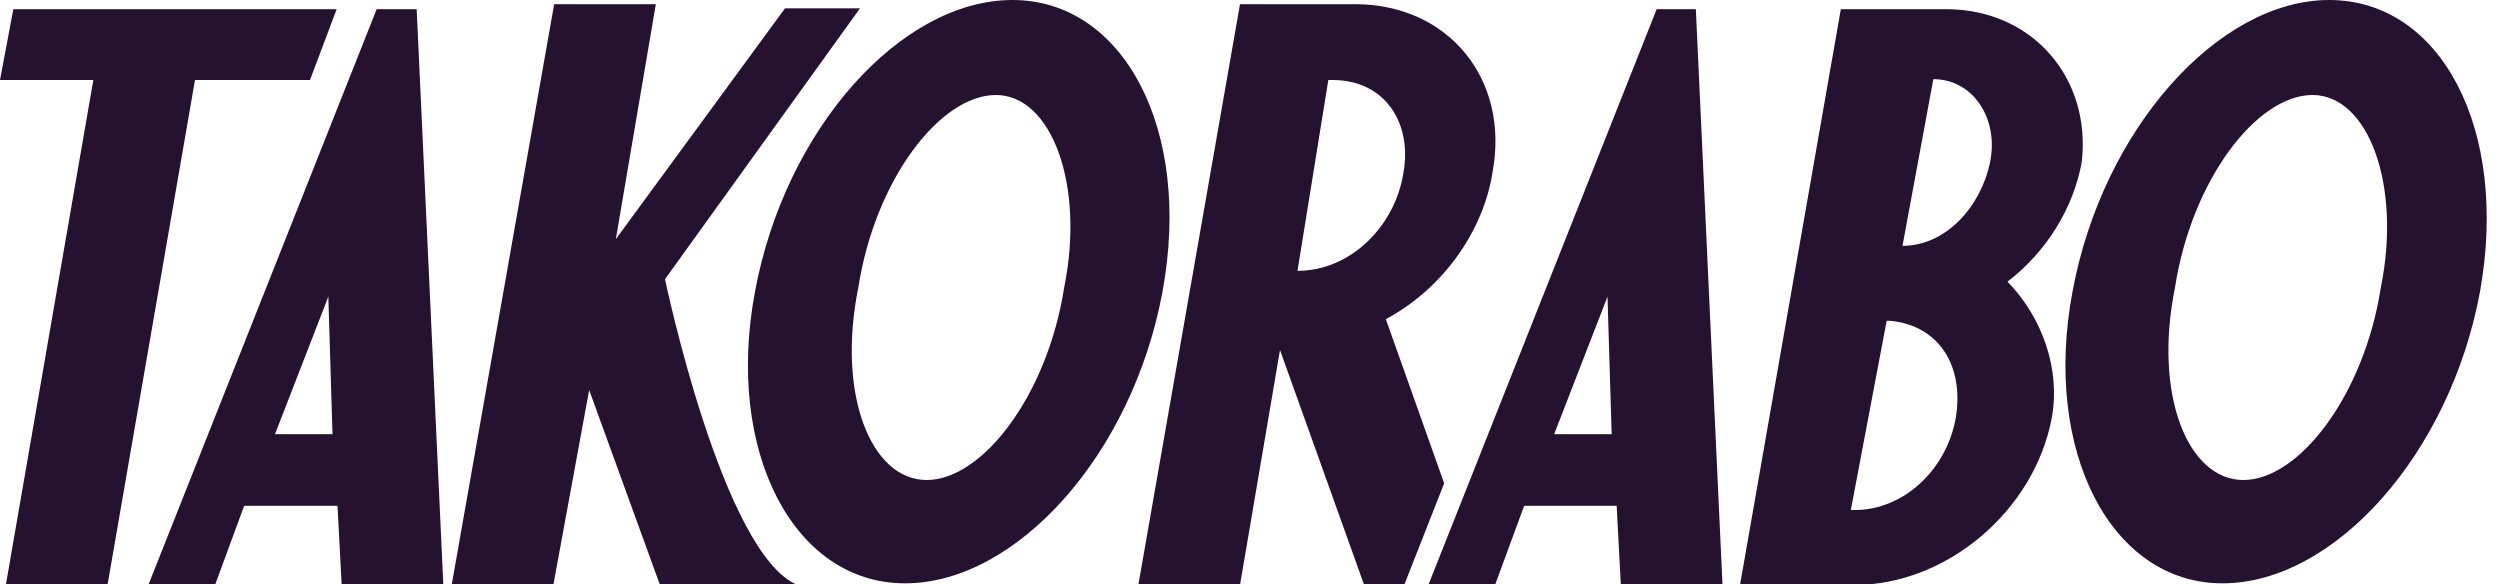 <svg xmlns="http://www.w3.org/2000/svg" id="Livello_1" viewBox="0 0 300 70.1"><defs><style>      .st0 {        fill: #251231;      }    </style></defs><path class="st0" d="M179.4,70.2l3.5-9.5h11.1l.5,9.5h12.2l-3.2-69.1h-4.7l-27.4,69.1h8ZM192.9,35.6l.5,16.5h-6.9l6.4-16.5Z"></path><path class="st0" d="M233.6,1.1h-12.7l-12.1,69.1h13.7c11.1,0,21.6-8.9,23.7-20,1.1-5.8-1.1-12.1-5.3-16.4,4.8-3.7,7.9-8.9,8.9-14.3,1.2-10-5.8-18.4-16.3-18.4ZM234.7,50.1c-1.1,6.3-6.3,11.1-12.1,11.1h-.5l4.3-22.7h.5c5.8.6,8.8,5.4,7.8,11.6ZM238.8,19.5c-1.1,5.3-5.3,10-10.5,10h0l3.7-20h0c4.8,0,7.9,4.8,6.8,10Z"></path><path class="st0" d="M166.3,38.3c6.9-3.7,11.7-10.6,12.8-17.6,2.1-11.2-5.3-20.2-16.5-20.2h-13.8l-12.2,69.7h12.2l4.8-28.2,10.1,28.2h4.8l4.8-12.2-7-19.7ZM155.7,32.5h0l3.7-22.9h.5c6.4,0,9.6,5.3,8.5,11.2-1,6.3-6.3,11.7-12.7,11.7Z"></path><path class="st0" d="M95.7,70.2c-9-3.7-15.9-36.7-15.9-36.7L103.2,1h-9l-20.3,27.7L78.7.5h-12.2l-12.3,69.7h12.2l4.3-23.4,8.5,23.4h16.5Z"></path><path class="st0" d="M279.5,0C266.2,0,252.3,15.5,248.7,35c-3.6,19.1,4.6,35,18,35s27.3-15.5,30.9-35C301.1,15.5,292.9,0,279.5,0ZM285.7,34.5c-2,12.9-9.8,23.1-16.5,23.1s-10.8-10.3-8.2-23.1c2-12.9,9.8-23.1,16.5-23.1,6.7,0,10.7,10.8,8.2,23.1Z"></path><path class="st0" d="M121.5,0C108.1,0,94.2,15.5,90.6,35c-3.6,19.1,4.6,35,18,35s27.3-15.5,30.9-35C143.1,15.5,134.8,0,121.5,0ZM127.7,34.5c-2,12.9-9.8,23.1-16.5,23.1s-10.8-10.3-8.2-23.1c2-12.9,9.8-23.1,16.5-23.1,6.7,0,10.7,10.8,8.2,23.1Z"></path><polygon class="st0" points=".7 70.2 12.9 70.2 23.4 9.6 37.2 9.6 40.4 1.1 1.6 1.1 0 9.6 11.2 9.6 .7 70.2"></polygon><path class="st0" d="M25.8,70.2l3.5-9.5h11.2l.5,9.5h12.2L50,1.1h-4.8l-27.4,69.1h8ZM39.4,35.6l.5,16.5h-6.9l6.4-16.5Z"></path></svg>